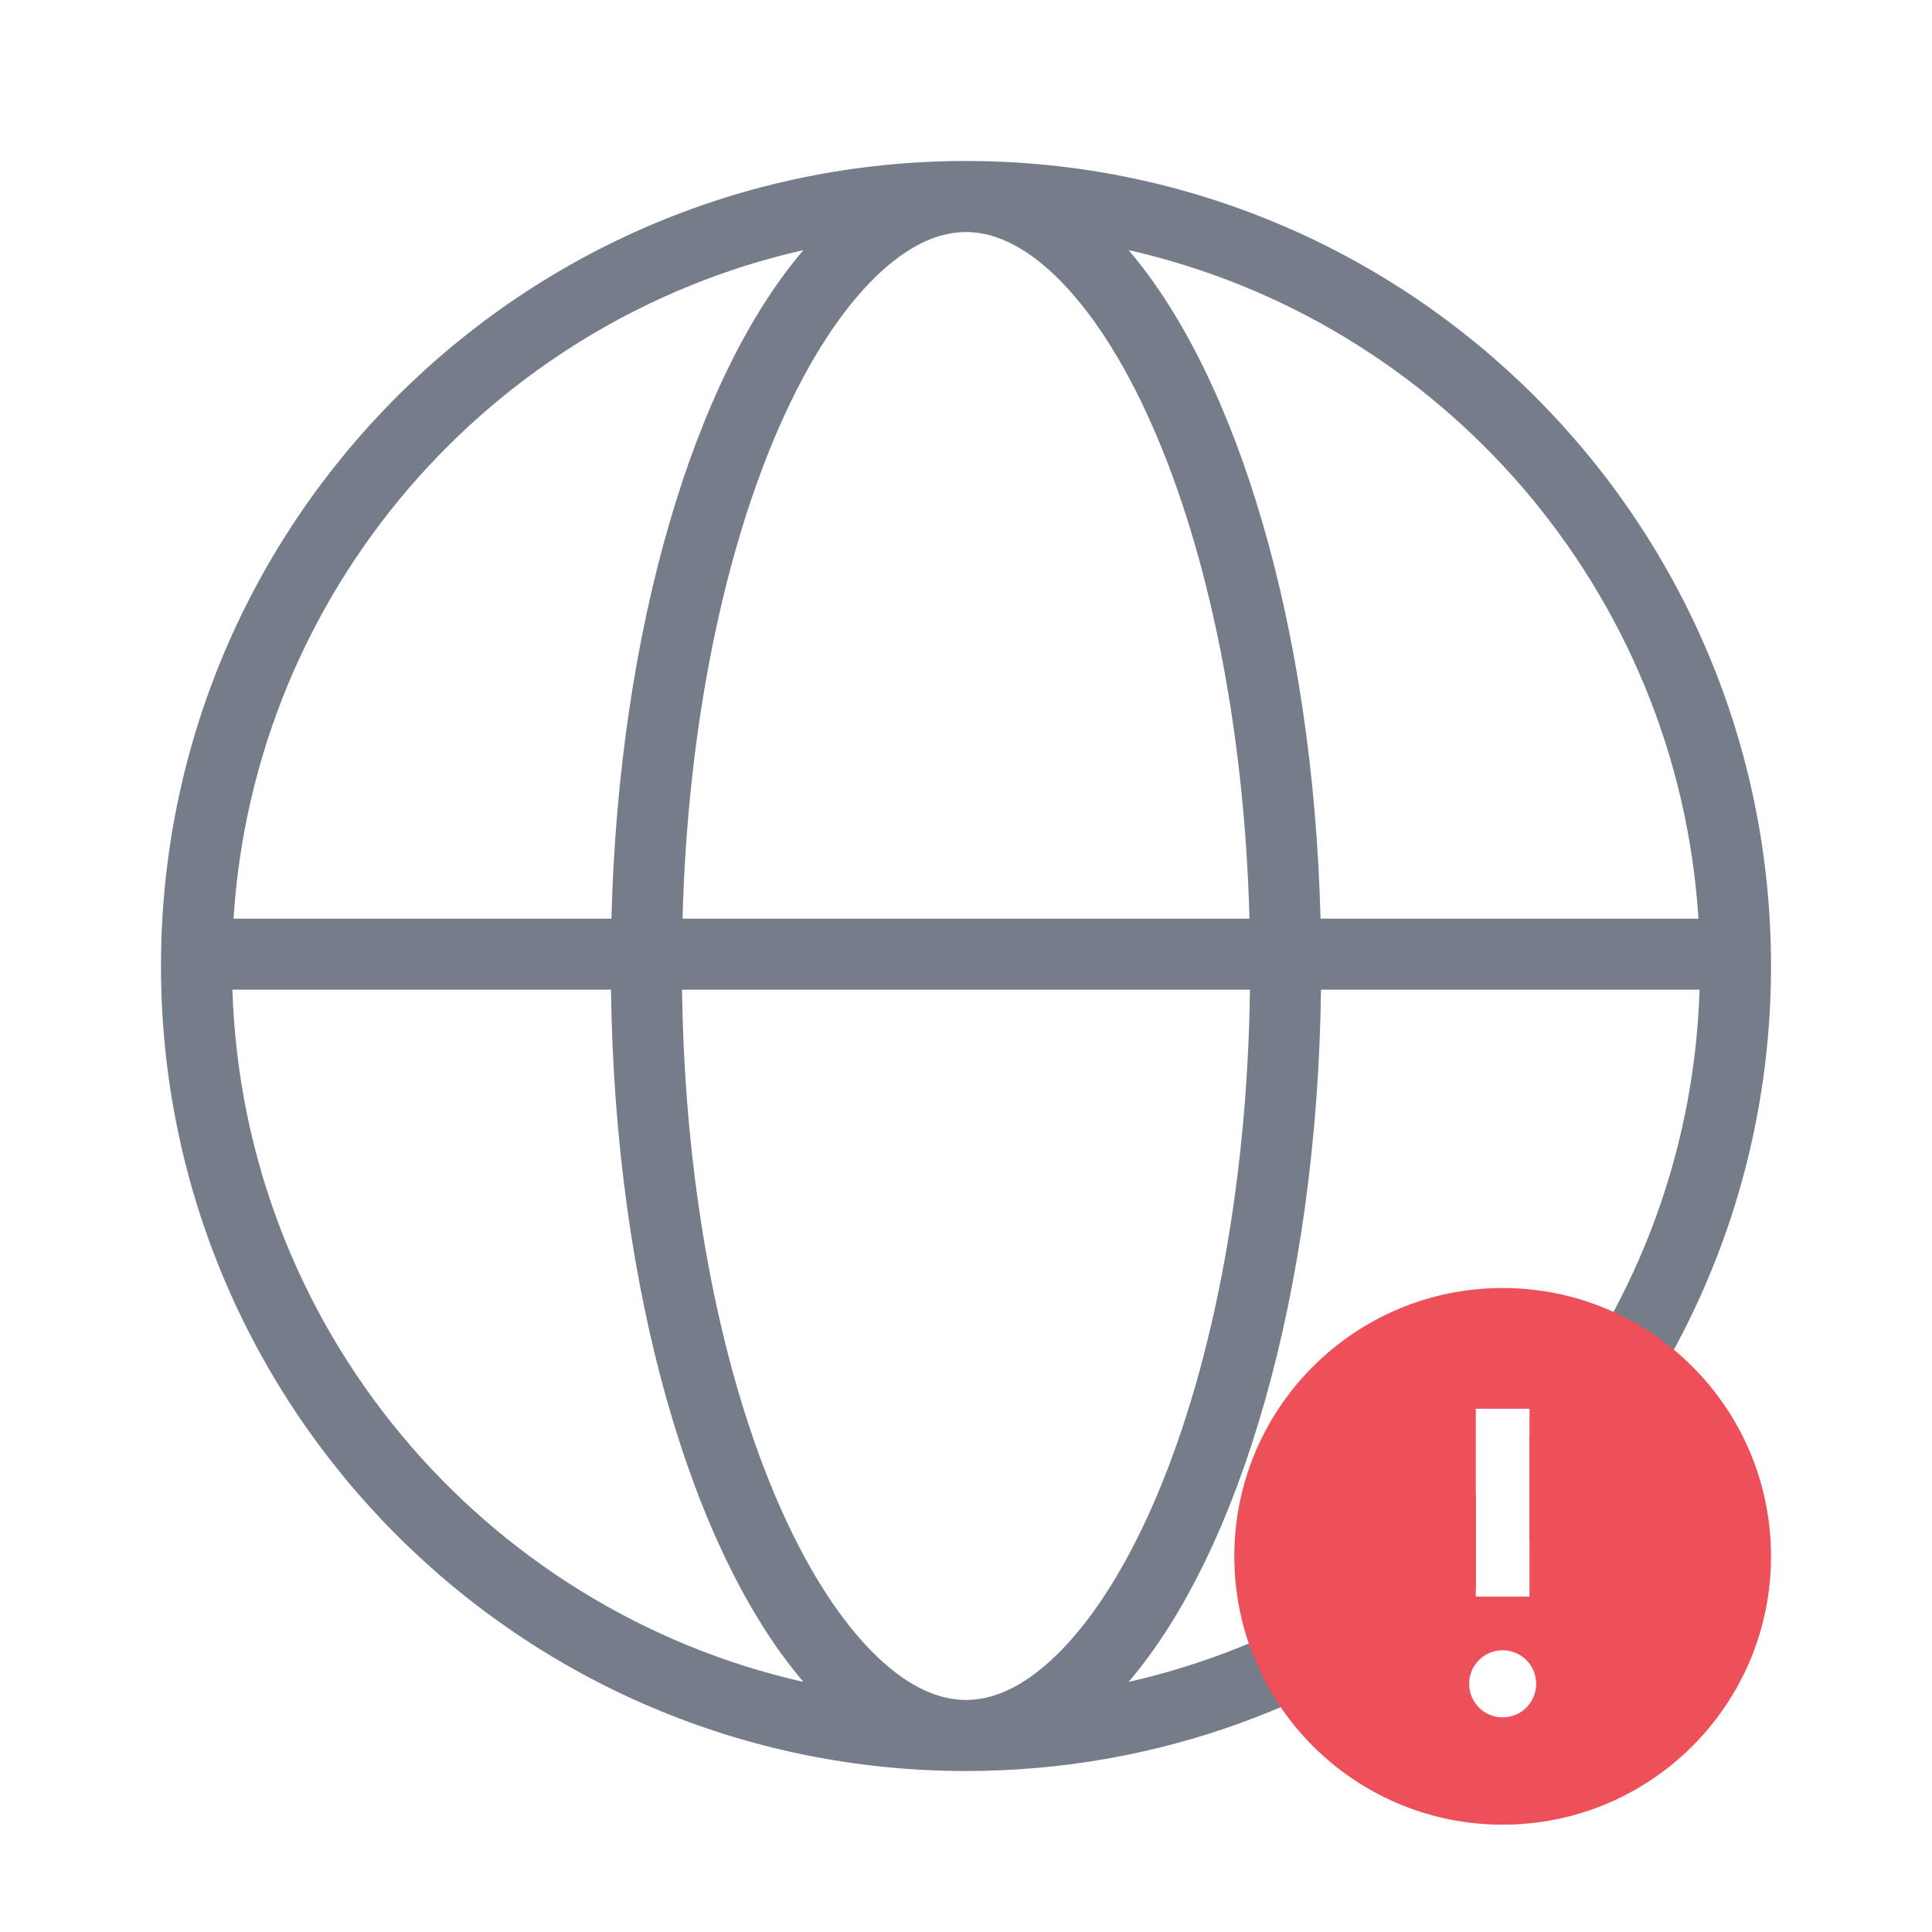 <svg width="40" height="40" viewBox="0 0 40 40" fill="none" xmlns="http://www.w3.org/2000/svg">
    <path fill-rule="evenodd" clip-rule="evenodd" d="M20 3.333C29.205 3.333 36.667 10.795 36.667 20C36.667 24.662 34.752 28.878 31.667 31.902V29.738C33.772 27.217 35.077 24.004 35.188 20.49H27.35C27.27 26.738 25.674 32.124 23.366 34.822C26.121 34.199 28.593 32.827 30.555 30.932V32.899C27.681 35.254 24.006 36.667 20 36.667C10.795 36.667 3.333 29.205 3.333 20C3.333 10.795 10.795 3.333 20 3.333ZM20 35.196C20.533 35.196 21.154 34.957 21.844 34.295C22.542 33.626 23.238 32.588 23.854 31.192C25.039 28.506 25.823 24.737 25.879 20.49H14.121C14.177 24.737 14.961 28.506 16.146 31.192C16.762 32.588 17.458 33.626 18.155 34.295C18.846 34.957 19.467 35.196 20 35.196ZM14.131 19.02H25.869C25.762 14.973 24.993 11.39 23.854 8.808C23.238 7.412 22.542 6.374 21.844 5.705C21.154 5.043 20.533 4.804 20 4.804C19.467 4.804 18.846 5.043 18.155 5.705C17.458 6.374 16.762 7.412 16.146 8.808C15.007 11.39 14.238 14.973 14.131 19.02ZM23.366 5.178C29.83 6.64 34.732 12.222 35.165 19.02H27.34C27.186 12.981 25.613 7.805 23.366 5.178ZM16.634 5.178C14.387 7.805 12.814 12.981 12.659 19.02H4.835C5.268 12.222 10.17 6.64 16.634 5.178ZM16.634 34.822C10.015 33.325 5.034 27.508 4.812 20.49H12.65C12.73 26.738 14.326 32.124 16.634 34.822Z" fill="#757D8A"/>
    <path fill-rule="evenodd" clip-rule="evenodd" d="M31.111 37.778C34.179 37.778 36.667 35.291 36.667 32.222C36.667 29.154 34.179 26.667 31.111 26.667C28.043 26.667 25.555 29.154 25.555 32.222C25.555 35.291 28.043 37.778 31.111 37.778ZM30.555 33.056V29.167H31.667V33.056H30.555ZM31.805 34.861C31.805 35.245 31.495 35.556 31.111 35.556C30.727 35.556 30.417 35.245 30.417 34.861C30.417 34.478 30.727 34.167 31.111 34.167C31.495 34.167 31.805 34.478 31.805 34.861Z" fill="#EE505A"/>
</svg>